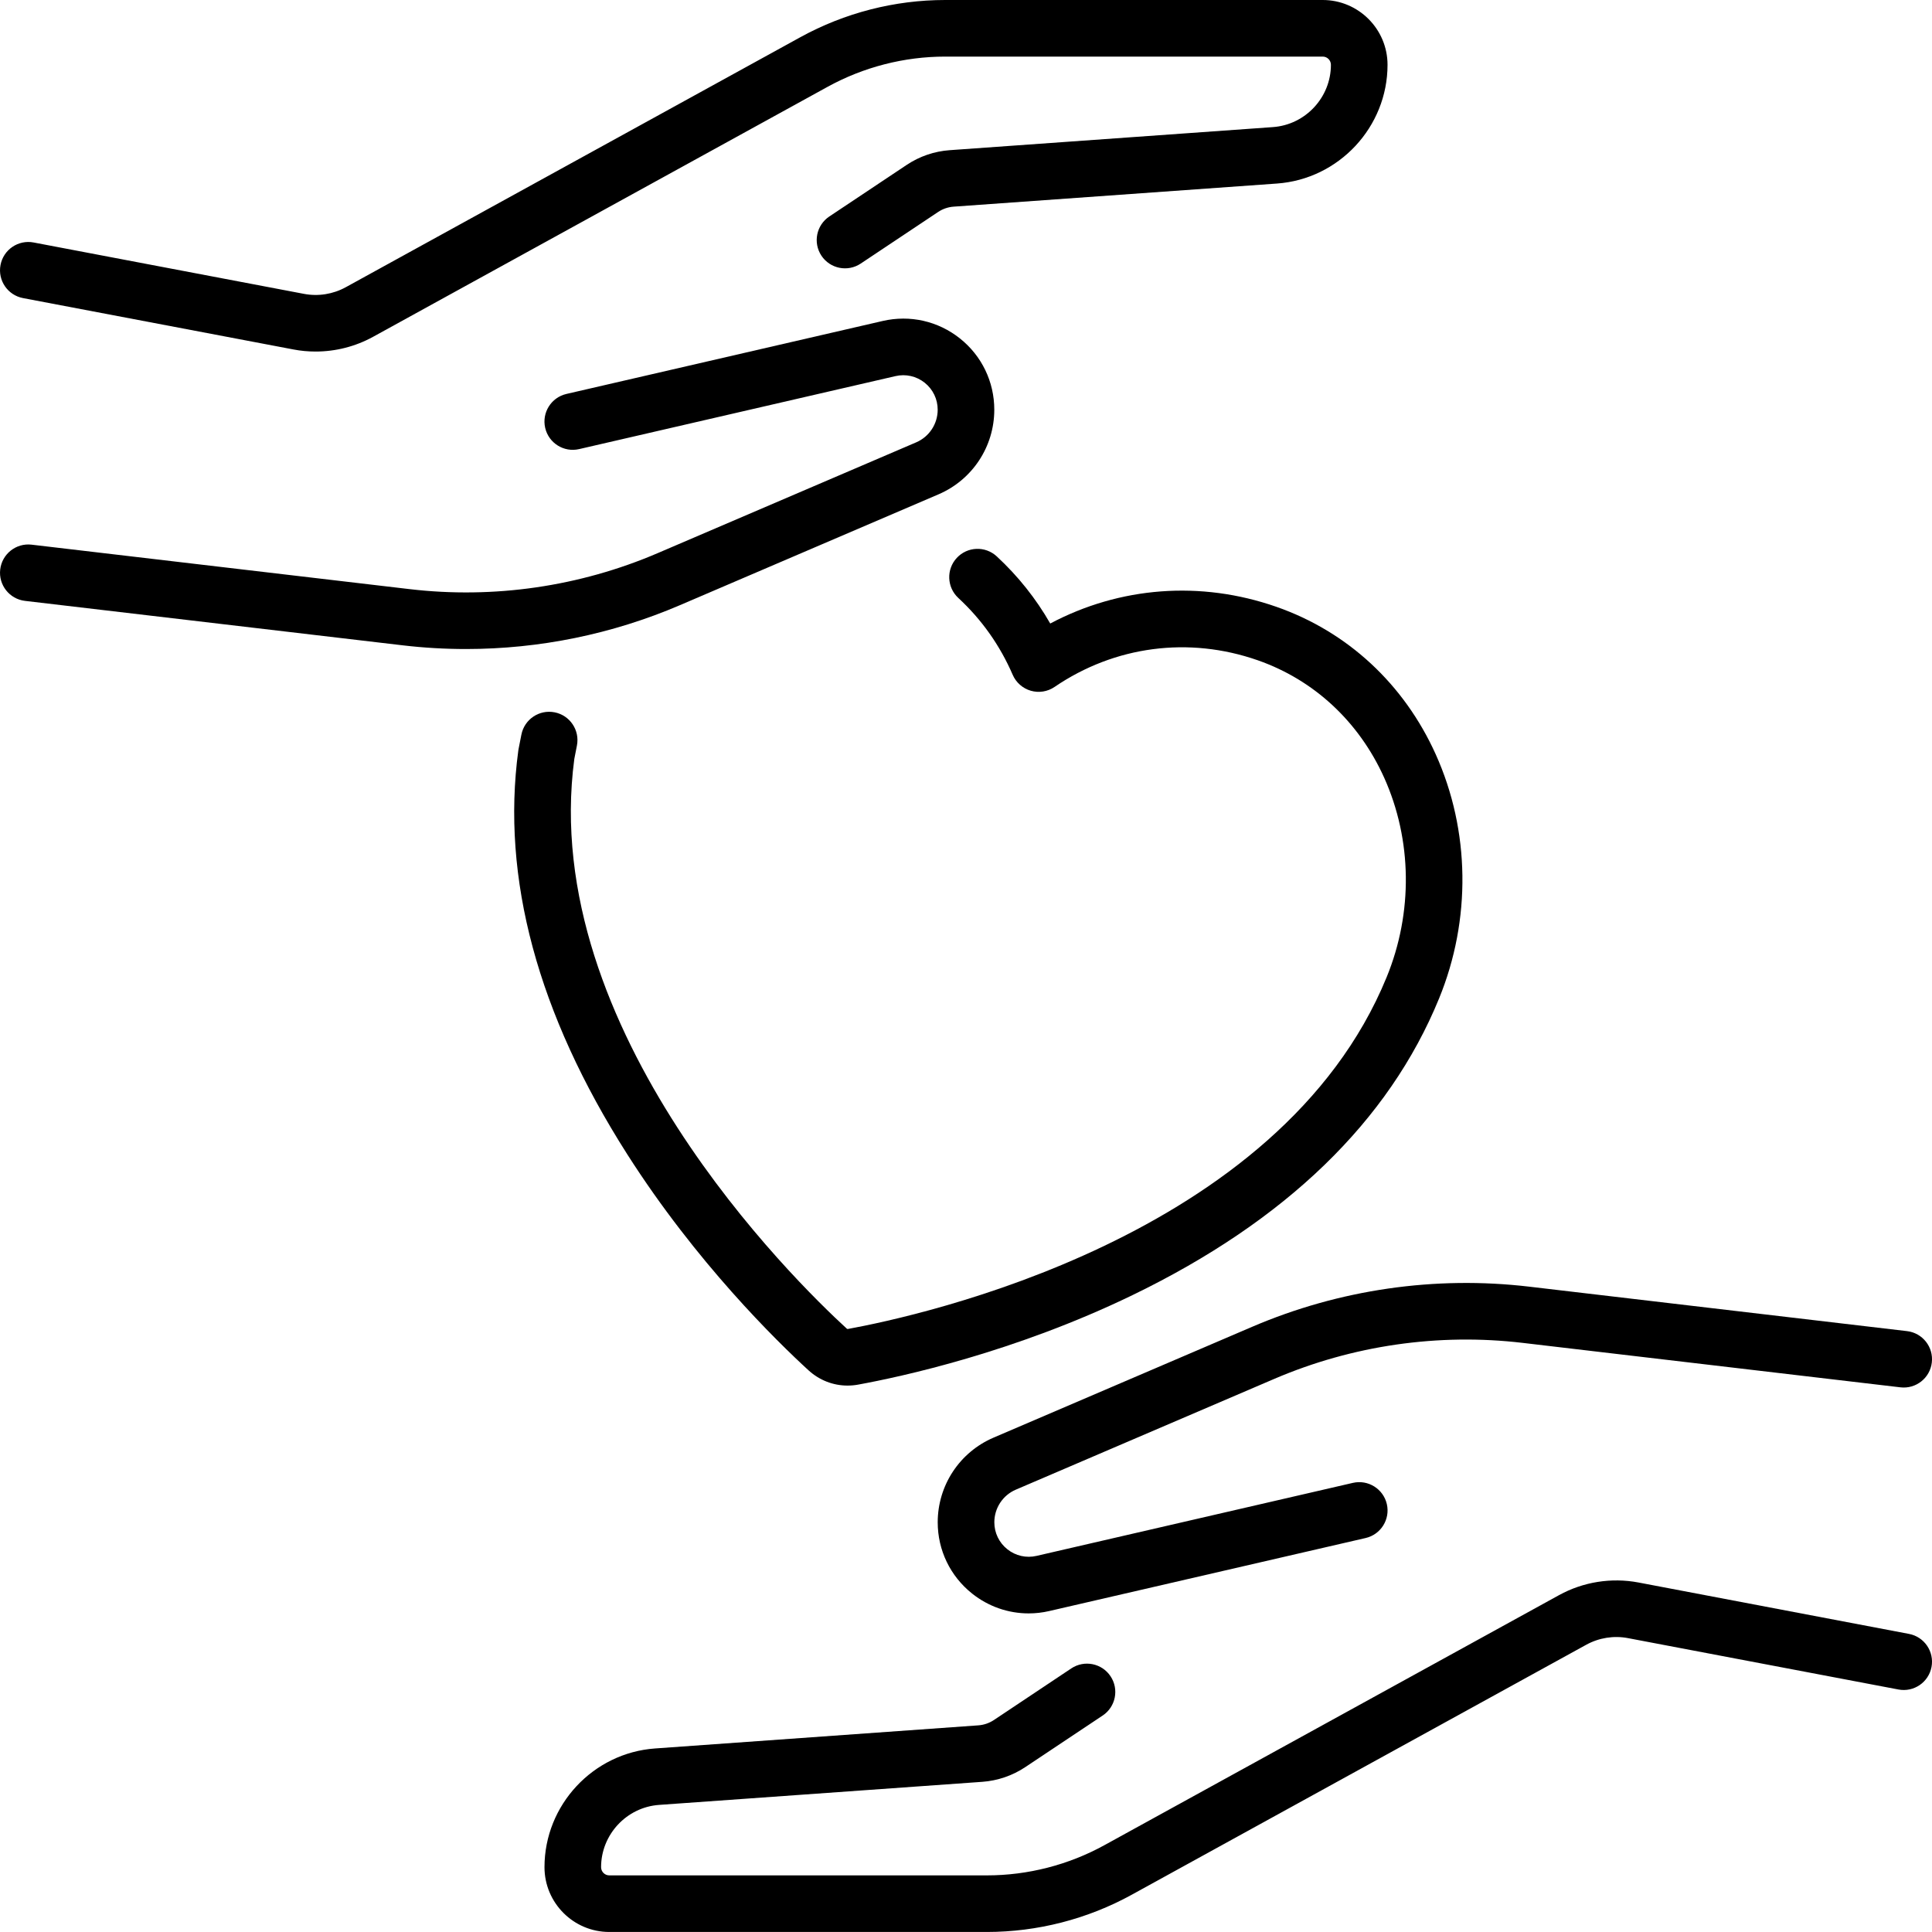 <svg xmlns="http://www.w3.org/2000/svg" width="75" height="75" viewBox="0 0 75 75" fill="none"><path d="M0.894 11.572L11.391 13.566C11.676 13.621 11.964 13.647 12.251 13.647C13.026 13.647 13.795 13.453 14.481 13.076L32.128 3.37C33.523 2.603 35.1 2.197 36.692 2.197H51.348C51.524 2.197 51.666 2.34 51.666 2.516C51.666 3.781 50.678 4.843 49.415 4.934L36.867 5.83C36.272 5.872 35.696 6.069 35.2 6.4L32.194 8.404C31.689 8.741 31.553 9.423 31.889 9.928C32.226 10.433 32.908 10.569 33.413 10.232L36.419 8.228C36.599 8.108 36.808 8.037 37.023 8.022L49.572 7.125C51.978 6.953 53.864 4.929 53.864 2.516C53.864 1.129 52.735 0 51.348 0H36.692C34.731 0 32.787 0.5 31.07 1.444L13.422 11.15C12.929 11.421 12.353 11.513 11.801 11.408L1.304 9.413C0.708 9.3 0.133 9.691 0.02 10.287C-0.094 10.884 0.298 11.459 0.894 11.572Z" fill="black"></path><path d="M36.431 19.191C37.748 18.627 38.598 17.337 38.598 15.905C38.598 14.821 38.112 13.812 37.264 13.138C36.416 12.463 35.324 12.216 34.267 12.46L21.988 15.293C21.396 15.43 21.028 16.02 21.164 16.611C21.301 17.202 21.89 17.571 22.482 17.434L34.761 14.601C35.161 14.508 35.575 14.602 35.896 14.857C36.217 15.113 36.401 15.495 36.401 15.905C36.401 16.457 36.073 16.954 35.566 17.172L25.528 21.474C22.499 22.772 19.167 23.255 15.894 22.869L1.227 21.144C0.624 21.073 0.079 21.504 0.008 22.107C-0.063 22.709 0.368 23.255 0.97 23.326L15.637 25.052C16.453 25.148 17.273 25.195 18.091 25.195C20.937 25.195 23.767 24.619 26.394 23.493L36.431 19.191Z" fill="black"></path><path d="M74.107 63.428L63.609 61.433C62.556 61.233 61.459 61.407 60.52 61.924L42.872 71.63C41.478 72.397 39.9 72.802 38.309 72.802H23.652C23.477 72.802 23.334 72.659 23.334 72.484C23.334 71.219 24.323 70.156 25.585 70.066L38.134 69.17C38.728 69.127 39.305 68.93 39.8 68.6L42.807 66.596C43.311 66.259 43.448 65.577 43.111 65.072C42.775 64.567 42.093 64.431 41.588 64.767L38.582 66.772C38.402 66.891 38.193 66.963 37.977 66.978L25.429 67.875C23.022 68.047 21.137 70.071 21.137 72.484C21.137 73.871 22.265 74.999 23.652 74.999H38.309C40.269 74.999 42.213 74.5 43.931 73.555L61.578 63.849C62.071 63.578 62.647 63.486 63.199 63.592L73.696 65.586C74.293 65.7 74.868 65.308 74.981 64.712C75.094 64.116 74.703 63.541 74.107 63.428Z" fill="black"></path><path d="M48.607 51.507L38.569 55.809C37.253 56.373 36.402 57.663 36.402 59.095C36.402 60.179 36.889 61.187 37.737 61.862C38.371 62.367 39.142 62.632 39.932 62.632C40.198 62.632 40.467 62.602 40.733 62.54L53.013 59.706C53.604 59.57 53.973 58.98 53.837 58.389C53.7 57.798 53.11 57.429 52.519 57.565L40.239 60.399C39.839 60.492 39.426 60.398 39.105 60.142C38.784 59.887 38.6 59.505 38.6 59.095C38.6 58.543 38.928 58.045 39.435 57.828L49.472 53.526C52.502 52.228 55.834 51.745 59.107 52.13L73.774 53.856C74.377 53.927 74.922 53.496 74.993 52.893C75.064 52.291 74.633 51.745 74.031 51.674L59.364 49.948C55.709 49.518 51.989 50.057 48.607 51.507Z" fill="black"></path><path d="M31.384 53.193C31.807 53.581 32.344 53.788 32.902 53.788C33.038 53.788 33.175 53.776 33.311 53.751C34.985 53.446 39.374 52.498 43.96 50.278C49.91 47.399 53.915 43.524 55.864 38.762C57.117 35.702 57.07 32.248 55.736 29.286C54.506 26.555 52.309 24.52 49.548 23.556C46.606 22.529 43.47 22.773 40.77 24.205C40.216 23.237 39.52 22.364 38.694 21.599C38.248 21.186 37.553 21.214 37.141 21.659C36.729 22.104 36.756 22.799 37.201 23.212C38.109 24.051 38.819 25.055 39.312 26.194C39.442 26.495 39.699 26.722 40.014 26.814C40.329 26.905 40.668 26.851 40.939 26.666C43.275 25.074 46.149 24.697 48.824 25.631C51.009 26.394 52.752 28.013 53.733 30.189C54.82 32.604 54.856 35.425 53.831 37.93C49.683 48.061 35.682 51.086 32.918 51.59C32.904 51.592 32.889 51.593 32.868 51.574C30.855 49.729 20.893 40 22.295 29.46L22.396 28.942C22.513 28.346 22.125 27.769 21.53 27.652C20.935 27.535 20.357 27.923 20.24 28.519L20.132 29.069C20.128 29.091 20.124 29.112 20.121 29.134C19.453 34.082 20.874 39.353 24.344 44.8C27.027 49.011 30.161 52.073 31.384 53.193Z" fill="black"></path></svg>
